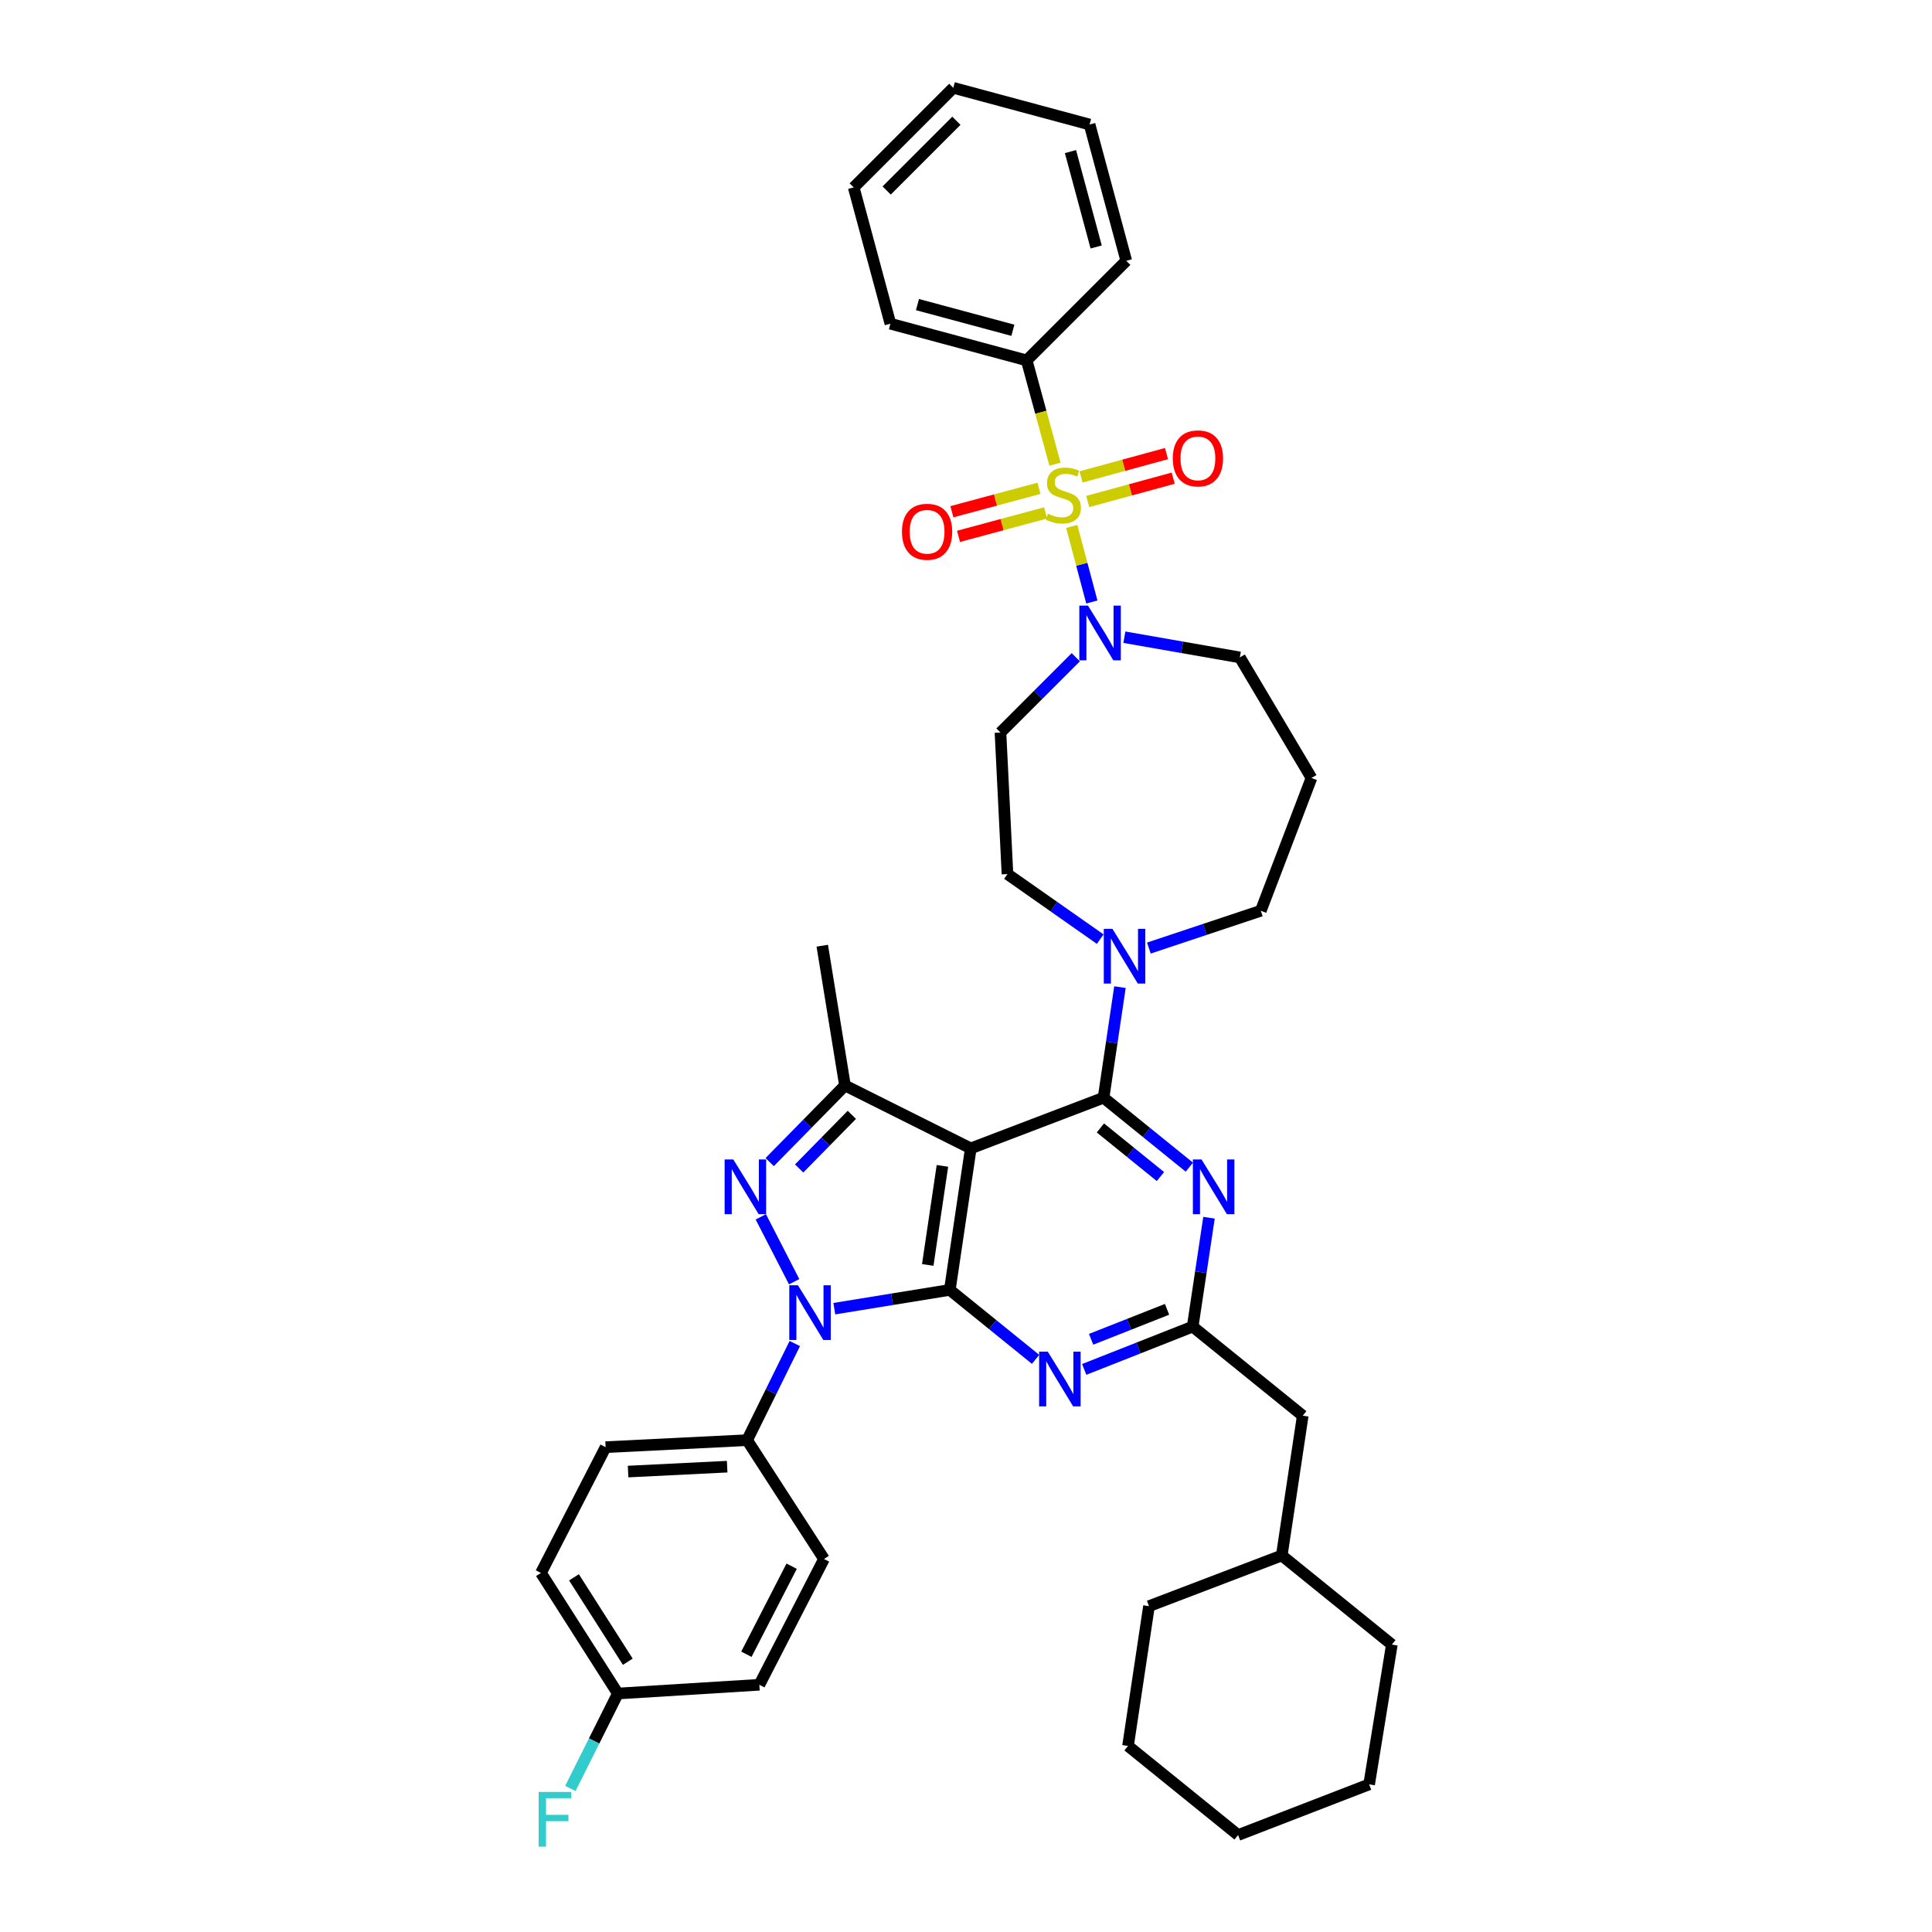 <?xml version='1.0' encoding='iso-8859-1'?>
<svg version='1.1' baseProfile='full'
              xmlns='http://www.w3.org/2000/svg'
                      xmlns:rdkit='http://www.rdkit.org/xml'
                      xmlns:xlink='http://www.w3.org/1999/xlink'
                  xml:space='preserve'
width='1000px' height='1000px' viewBox='0 0 1000 1000'>
<!-- END OF HEADER -->
<rect style='opacity:1.0;fill:#FFFFFF;stroke:none' width='1000' height='1000' x='0' y='0'> </rect>
<path class='bond-0' d='M 531.414,186.535 L 460.873,167.548' style='fill:none;fill-rule:evenodd;stroke:#000000;stroke-width:6px;stroke-linecap:butt;stroke-linejoin:miter;stroke-opacity:1' />
<path class='bond-0' d='M 524.261,170.95 L 474.883,157.659' style='fill:none;fill-rule:evenodd;stroke:#000000;stroke-width:6px;stroke-linecap:butt;stroke-linejoin:miter;stroke-opacity:1' />
<path class='bond-1' d='M 531.414,186.535 L 582.959,134.989' style='fill:none;fill-rule:evenodd;stroke:#000000;stroke-width:6px;stroke-linecap:butt;stroke-linejoin:miter;stroke-opacity:1' />
<path class='bond-2' d='M 531.414,186.535 L 538.736,213.392' style='fill:none;fill-rule:evenodd;stroke:#000000;stroke-width:6px;stroke-linecap:butt;stroke-linejoin:miter;stroke-opacity:1' />
<path class='bond-2' d='M 538.736,213.392 L 546.059,240.249' style='fill:none;fill-rule:evenodd;stroke:#CCCC00;stroke-width:6px;stroke-linecap:butt;stroke-linejoin:miter;stroke-opacity:1' />
<path class='bond-3' d='M 581.971,329.817 L 611.858,335.048' style='fill:none;fill-rule:evenodd;stroke:#0000FF;stroke-width:6px;stroke-linecap:butt;stroke-linejoin:miter;stroke-opacity:1' />
<path class='bond-3' d='M 611.858,335.048 L 641.745,340.279' style='fill:none;fill-rule:evenodd;stroke:#000000;stroke-width:6px;stroke-linecap:butt;stroke-linejoin:miter;stroke-opacity:1' />
<path class='bond-4' d='M 565.139,311.608 L 559.939,292.048' style='fill:none;fill-rule:evenodd;stroke:#0000FF;stroke-width:6px;stroke-linecap:butt;stroke-linejoin:miter;stroke-opacity:1' />
<path class='bond-4' d='M 559.939,292.048 L 554.738,272.488' style='fill:none;fill-rule:evenodd;stroke:#CCCC00;stroke-width:6px;stroke-linecap:butt;stroke-linejoin:miter;stroke-opacity:1' />
<path class='bond-5' d='M 556.833,340.176 L 537.337,359.669' style='fill:none;fill-rule:evenodd;stroke:#0000FF;stroke-width:6px;stroke-linecap:butt;stroke-linejoin:miter;stroke-opacity:1' />
<path class='bond-5' d='M 537.337,359.669 L 517.842,379.161' style='fill:none;fill-rule:evenodd;stroke:#000000;stroke-width:6px;stroke-linecap:butt;stroke-linejoin:miter;stroke-opacity:1' />
<path class='bond-6' d='M 537.78,252.741 L 515.235,258.809' style='fill:none;fill-rule:evenodd;stroke:#CCCC00;stroke-width:6px;stroke-linecap:butt;stroke-linejoin:miter;stroke-opacity:1' />
<path class='bond-6' d='M 515.235,258.809 L 492.69,264.878' style='fill:none;fill-rule:evenodd;stroke:#FF0000;stroke-width:6px;stroke-linecap:butt;stroke-linejoin:miter;stroke-opacity:1' />
<path class='bond-6' d='M 541.209,265.478 L 518.664,271.547' style='fill:none;fill-rule:evenodd;stroke:#CCCC00;stroke-width:6px;stroke-linecap:butt;stroke-linejoin:miter;stroke-opacity:1' />
<path class='bond-6' d='M 518.664,271.547 L 496.119,277.615' style='fill:none;fill-rule:evenodd;stroke:#FF0000;stroke-width:6px;stroke-linecap:butt;stroke-linejoin:miter;stroke-opacity:1' />
<path class='bond-7' d='M 563.021,259.568 L 585.137,253.536' style='fill:none;fill-rule:evenodd;stroke:#CCCC00;stroke-width:6px;stroke-linecap:butt;stroke-linejoin:miter;stroke-opacity:1' />
<path class='bond-7' d='M 585.137,253.536 L 607.253,247.504' style='fill:none;fill-rule:evenodd;stroke:#FF0000;stroke-width:6px;stroke-linecap:butt;stroke-linejoin:miter;stroke-opacity:1' />
<path class='bond-7' d='M 559.55,246.842 L 581.666,240.81' style='fill:none;fill-rule:evenodd;stroke:#CCCC00;stroke-width:6px;stroke-linecap:butt;stroke-linejoin:miter;stroke-opacity:1' />
<path class='bond-7' d='M 581.666,240.81 L 603.782,234.778' style='fill:none;fill-rule:evenodd;stroke:#FF0000;stroke-width:6px;stroke-linecap:butt;stroke-linejoin:miter;stroke-opacity:1' />
<path class='bond-8' d='M 460.873,167.548 L 441.879,97.008' style='fill:none;fill-rule:evenodd;stroke:#000000;stroke-width:6px;stroke-linecap:butt;stroke-linejoin:miter;stroke-opacity:1' />
<path class='bond-9' d='M 582.959,134.989 L 563.965,64.449' style='fill:none;fill-rule:evenodd;stroke:#000000;stroke-width:6px;stroke-linecap:butt;stroke-linejoin:miter;stroke-opacity:1' />
<path class='bond-9' d='M 567.373,127.838 L 554.077,78.46' style='fill:none;fill-rule:evenodd;stroke:#000000;stroke-width:6px;stroke-linecap:butt;stroke-linejoin:miter;stroke-opacity:1' />
<path class='bond-10' d='M 411.381,695.409 L 399.047,720.418' style='fill:none;fill-rule:evenodd;stroke:#0000FF;stroke-width:6px;stroke-linecap:butt;stroke-linejoin:miter;stroke-opacity:1' />
<path class='bond-10' d='M 399.047,720.418 L 386.713,745.427' style='fill:none;fill-rule:evenodd;stroke:#000000;stroke-width:6px;stroke-linecap:butt;stroke-linejoin:miter;stroke-opacity:1' />
<path class='bond-11' d='M 431.844,677.366 L 461.733,672.51' style='fill:none;fill-rule:evenodd;stroke:#0000FF;stroke-width:6px;stroke-linecap:butt;stroke-linejoin:miter;stroke-opacity:1' />
<path class='bond-11' d='M 461.733,672.51 L 491.622,667.654' style='fill:none;fill-rule:evenodd;stroke:#000000;stroke-width:6px;stroke-linecap:butt;stroke-linejoin:miter;stroke-opacity:1' />
<path class='bond-12' d='M 411.054,663.418 L 393.798,629.839' style='fill:none;fill-rule:evenodd;stroke:#0000FF;stroke-width:6px;stroke-linecap:butt;stroke-linejoin:miter;stroke-opacity:1' />
<path class='bond-13' d='M 437.357,561.844 L 425.603,489.493' style='fill:none;fill-rule:evenodd;stroke:#000000;stroke-width:6px;stroke-linecap:butt;stroke-linejoin:miter;stroke-opacity:1' />
<path class='bond-14' d='M 437.357,561.844 L 417.874,581.671' style='fill:none;fill-rule:evenodd;stroke:#000000;stroke-width:6px;stroke-linecap:butt;stroke-linejoin:miter;stroke-opacity:1' />
<path class='bond-14' d='M 417.874,581.671 L 398.39,601.498' style='fill:none;fill-rule:evenodd;stroke:#0000FF;stroke-width:6px;stroke-linecap:butt;stroke-linejoin:miter;stroke-opacity:1' />
<path class='bond-14' d='M 440.921,577.037 L 427.282,590.916' style='fill:none;fill-rule:evenodd;stroke:#000000;stroke-width:6px;stroke-linecap:butt;stroke-linejoin:miter;stroke-opacity:1' />
<path class='bond-14' d='M 427.282,590.916 L 413.644,604.795' style='fill:none;fill-rule:evenodd;stroke:#0000FF;stroke-width:6px;stroke-linecap:butt;stroke-linejoin:miter;stroke-opacity:1' />
<path class='bond-15' d='M 437.357,561.844 L 502.475,594.402' style='fill:none;fill-rule:evenodd;stroke:#000000;stroke-width:6px;stroke-linecap:butt;stroke-linejoin:miter;stroke-opacity:1' />
<path class='bond-16' d='M 678.818,402.677 L 652.591,471.408' style='fill:none;fill-rule:evenodd;stroke:#000000;stroke-width:6px;stroke-linecap:butt;stroke-linejoin:miter;stroke-opacity:1' />
<path class='bond-17' d='M 678.818,402.677 L 641.745,340.279' style='fill:none;fill-rule:evenodd;stroke:#000000;stroke-width:6px;stroke-linecap:butt;stroke-linejoin:miter;stroke-opacity:1' />
<path class='bond-18' d='M 502.475,594.402 L 491.622,667.654' style='fill:none;fill-rule:evenodd;stroke:#000000;stroke-width:6px;stroke-linecap:butt;stroke-linejoin:miter;stroke-opacity:1' />
<path class='bond-18' d='M 487.799,603.457 L 480.202,654.733' style='fill:none;fill-rule:evenodd;stroke:#000000;stroke-width:6px;stroke-linecap:butt;stroke-linejoin:miter;stroke-opacity:1' />
<path class='bond-19' d='M 502.475,594.402 L 571.205,568.175' style='fill:none;fill-rule:evenodd;stroke:#000000;stroke-width:6px;stroke-linecap:butt;stroke-linejoin:miter;stroke-opacity:1' />
<path class='bond-20' d='M 491.622,667.654 L 513.82,685.626' style='fill:none;fill-rule:evenodd;stroke:#000000;stroke-width:6px;stroke-linecap:butt;stroke-linejoin:miter;stroke-opacity:1' />
<path class='bond-20' d='M 513.82,685.626 L 536.018,703.598' style='fill:none;fill-rule:evenodd;stroke:#0000FF;stroke-width:6px;stroke-linecap:butt;stroke-linejoin:miter;stroke-opacity:1' />
<path class='bond-21' d='M 561.178,708.809 L 589.253,697.729' style='fill:none;fill-rule:evenodd;stroke:#0000FF;stroke-width:6px;stroke-linecap:butt;stroke-linejoin:miter;stroke-opacity:1' />
<path class='bond-21' d='M 589.253,697.729 L 617.328,686.649' style='fill:none;fill-rule:evenodd;stroke:#000000;stroke-width:6px;stroke-linecap:butt;stroke-linejoin:miter;stroke-opacity:1' />
<path class='bond-21' d='M 564.758,693.216 L 584.411,685.459' style='fill:none;fill-rule:evenodd;stroke:#0000FF;stroke-width:6px;stroke-linecap:butt;stroke-linejoin:miter;stroke-opacity:1' />
<path class='bond-21' d='M 584.411,685.459 L 604.063,677.703' style='fill:none;fill-rule:evenodd;stroke:#000000;stroke-width:6px;stroke-linecap:butt;stroke-linejoin:miter;stroke-opacity:1' />
<path class='bond-22' d='M 617.328,686.649 L 621.553,658.468' style='fill:none;fill-rule:evenodd;stroke:#000000;stroke-width:6px;stroke-linecap:butt;stroke-linejoin:miter;stroke-opacity:1' />
<path class='bond-22' d='M 621.553,658.468 L 625.777,630.287' style='fill:none;fill-rule:evenodd;stroke:#0000FF;stroke-width:6px;stroke-linecap:butt;stroke-linejoin:miter;stroke-opacity:1' />
<path class='bond-23' d='M 617.328,686.649 L 674.297,732.764' style='fill:none;fill-rule:evenodd;stroke:#000000;stroke-width:6px;stroke-linecap:butt;stroke-linejoin:miter;stroke-opacity:1' />
<path class='bond-24' d='M 615.601,604.119 L 593.403,586.147' style='fill:none;fill-rule:evenodd;stroke:#0000FF;stroke-width:6px;stroke-linecap:butt;stroke-linejoin:miter;stroke-opacity:1' />
<path class='bond-24' d='M 593.403,586.147 L 571.205,568.175' style='fill:none;fill-rule:evenodd;stroke:#000000;stroke-width:6px;stroke-linecap:butt;stroke-linejoin:miter;stroke-opacity:1' />
<path class='bond-24' d='M 600.642,608.979 L 585.103,596.399' style='fill:none;fill-rule:evenodd;stroke:#0000FF;stroke-width:6px;stroke-linecap:butt;stroke-linejoin:miter;stroke-opacity:1' />
<path class='bond-24' d='M 585.103,596.399 L 569.565,583.819' style='fill:none;fill-rule:evenodd;stroke:#000000;stroke-width:6px;stroke-linecap:butt;stroke-linejoin:miter;stroke-opacity:1' />
<path class='bond-25' d='M 571.205,568.175 L 575.446,539.555' style='fill:none;fill-rule:evenodd;stroke:#000000;stroke-width:6px;stroke-linecap:butt;stroke-linejoin:miter;stroke-opacity:1' />
<path class='bond-25' d='M 575.446,539.555 L 579.686,510.935' style='fill:none;fill-rule:evenodd;stroke:#0000FF;stroke-width:6px;stroke-linecap:butt;stroke-linejoin:miter;stroke-opacity:1' />
<path class='bond-26' d='M 569.468,486.092 L 545.465,469.256' style='fill:none;fill-rule:evenodd;stroke:#0000FF;stroke-width:6px;stroke-linecap:butt;stroke-linejoin:miter;stroke-opacity:1' />
<path class='bond-26' d='M 545.465,469.256 L 521.462,452.42' style='fill:none;fill-rule:evenodd;stroke:#000000;stroke-width:6px;stroke-linecap:butt;stroke-linejoin:miter;stroke-opacity:1' />
<path class='bond-27' d='M 594.657,490.723 L 623.624,481.065' style='fill:none;fill-rule:evenodd;stroke:#0000FF;stroke-width:6px;stroke-linecap:butt;stroke-linejoin:miter;stroke-opacity:1' />
<path class='bond-27' d='M 623.624,481.065 L 652.591,471.408' style='fill:none;fill-rule:evenodd;stroke:#000000;stroke-width:6px;stroke-linecap:butt;stroke-linejoin:miter;stroke-opacity:1' />
<path class='bond-28' d='M 521.462,452.42 L 517.842,379.161' style='fill:none;fill-rule:evenodd;stroke:#000000;stroke-width:6px;stroke-linecap:butt;stroke-linejoin:miter;stroke-opacity:1' />
<path class='bond-29' d='M 674.297,732.764 L 663.444,805.115' style='fill:none;fill-rule:evenodd;stroke:#000000;stroke-width:6px;stroke-linecap:butt;stroke-linejoin:miter;stroke-opacity:1' />
<path class='bond-30' d='M 663.444,805.115 L 594.714,831.342' style='fill:none;fill-rule:evenodd;stroke:#000000;stroke-width:6px;stroke-linecap:butt;stroke-linejoin:miter;stroke-opacity:1' />
<path class='bond-31' d='M 663.444,805.115 L 720.42,851.238' style='fill:none;fill-rule:evenodd;stroke:#000000;stroke-width:6px;stroke-linecap:butt;stroke-linejoin:miter;stroke-opacity:1' />
<path class='bond-32' d='M 594.714,831.342 L 583.861,903.692' style='fill:none;fill-rule:evenodd;stroke:#000000;stroke-width:6px;stroke-linecap:butt;stroke-linejoin:miter;stroke-opacity:1' />
<path class='bond-33' d='M 386.713,745.427 L 313.461,749.047' style='fill:none;fill-rule:evenodd;stroke:#000000;stroke-width:6px;stroke-linecap:butt;stroke-linejoin:miter;stroke-opacity:1' />
<path class='bond-33' d='M 376.376,759.145 L 325.1,761.679' style='fill:none;fill-rule:evenodd;stroke:#000000;stroke-width:6px;stroke-linecap:butt;stroke-linejoin:miter;stroke-opacity:1' />
<path class='bond-34' d='M 386.713,745.427 L 426.505,806.925' style='fill:none;fill-rule:evenodd;stroke:#000000;stroke-width:6px;stroke-linecap:butt;stroke-linejoin:miter;stroke-opacity:1' />
<path class='bond-35' d='M 319.793,876.564 L 280.001,814.157' style='fill:none;fill-rule:evenodd;stroke:#000000;stroke-width:6px;stroke-linecap:butt;stroke-linejoin:miter;stroke-opacity:1' />
<path class='bond-35' d='M 324.946,860.111 L 297.092,816.427' style='fill:none;fill-rule:evenodd;stroke:#000000;stroke-width:6px;stroke-linecap:butt;stroke-linejoin:miter;stroke-opacity:1' />
<path class='bond-36' d='M 319.793,876.564 L 307.509,901.129' style='fill:none;fill-rule:evenodd;stroke:#000000;stroke-width:6px;stroke-linecap:butt;stroke-linejoin:miter;stroke-opacity:1' />
<path class='bond-36' d='M 307.509,901.129 L 295.225,925.694' style='fill:none;fill-rule:evenodd;stroke:#33CCCC;stroke-width:6px;stroke-linecap:butt;stroke-linejoin:miter;stroke-opacity:1' />
<path class='bond-37' d='M 319.793,876.564 L 393.044,872.035' style='fill:none;fill-rule:evenodd;stroke:#000000;stroke-width:6px;stroke-linecap:butt;stroke-linejoin:miter;stroke-opacity:1' />
<path class='bond-38' d='M 313.461,749.047 L 280.001,814.157' style='fill:none;fill-rule:evenodd;stroke:#000000;stroke-width:6px;stroke-linecap:butt;stroke-linejoin:miter;stroke-opacity:1' />
<path class='bond-39' d='M 426.505,806.925 L 393.044,872.035' style='fill:none;fill-rule:evenodd;stroke:#000000;stroke-width:6px;stroke-linecap:butt;stroke-linejoin:miter;stroke-opacity:1' />
<path class='bond-39' d='M 409.753,810.662 L 386.331,856.239' style='fill:none;fill-rule:evenodd;stroke:#000000;stroke-width:6px;stroke-linecap:butt;stroke-linejoin:miter;stroke-opacity:1' />
<path class='bond-40' d='M 583.861,903.692 L 640.837,949.815' style='fill:none;fill-rule:evenodd;stroke:#000000;stroke-width:6px;stroke-linecap:butt;stroke-linejoin:miter;stroke-opacity:1' />
<path class='bond-41' d='M 640.837,949.815 L 708.666,923.588' style='fill:none;fill-rule:evenodd;stroke:#000000;stroke-width:6px;stroke-linecap:butt;stroke-linejoin:miter;stroke-opacity:1' />
<path class='bond-42' d='M 708.666,923.588 L 720.42,851.238' style='fill:none;fill-rule:evenodd;stroke:#000000;stroke-width:6px;stroke-linecap:butt;stroke-linejoin:miter;stroke-opacity:1' />
<path class='bond-43' d='M 441.879,97.008 L 493.425,45.455' style='fill:none;fill-rule:evenodd;stroke:#000000;stroke-width:6px;stroke-linecap:butt;stroke-linejoin:miter;stroke-opacity:1' />
<path class='bond-43' d='M 458.939,98.601 L 495.021,62.514' style='fill:none;fill-rule:evenodd;stroke:#000000;stroke-width:6px;stroke-linecap:butt;stroke-linejoin:miter;stroke-opacity:1' />
<path class='bond-44' d='M 563.965,64.449 L 493.425,45.455' style='fill:none;fill-rule:evenodd;stroke:#000000;stroke-width:6px;stroke-linecap:butt;stroke-linejoin:miter;stroke-opacity:1' />
<path  class='atom-1' d='M 563.135 313.456
L 572.415 328.456
Q 573.335 329.936, 574.815 332.616
Q 576.295 335.296, 576.375 335.456
L 576.375 313.456
L 580.135 313.456
L 580.135 341.776
L 576.255 341.776
L 566.295 325.376
Q 565.135 323.456, 563.895 321.256
Q 562.695 319.056, 562.335 318.376
L 562.335 341.776
L 558.655 341.776
L 558.655 313.456
L 563.135 313.456
' fill='#0000FF'/>
<path  class='atom-2' d='M 542.401 265.894
Q 542.721 266.014, 544.041 266.574
Q 545.361 267.134, 546.801 267.494
Q 548.281 267.814, 549.721 267.814
Q 552.401 267.814, 553.961 266.534
Q 555.521 265.214, 555.521 262.934
Q 555.521 261.374, 554.721 260.414
Q 553.961 259.454, 552.761 258.934
Q 551.561 258.414, 549.561 257.814
Q 547.041 257.054, 545.521 256.334
Q 544.041 255.614, 542.961 254.094
Q 541.921 252.574, 541.921 250.014
Q 541.921 246.454, 544.321 244.254
Q 546.761 242.054, 551.561 242.054
Q 554.841 242.054, 558.561 243.614
L 557.641 246.694
Q 554.241 245.294, 551.681 245.294
Q 548.921 245.294, 547.401 246.454
Q 545.881 247.574, 545.921 249.534
Q 545.921 251.054, 546.681 251.974
Q 547.481 252.894, 548.601 253.414
Q 549.761 253.934, 551.681 254.534
Q 554.241 255.334, 555.761 256.134
Q 557.281 256.934, 558.361 258.574
Q 559.481 260.174, 559.481 262.934
Q 559.481 266.854, 556.841 268.974
Q 554.241 271.054, 549.881 271.054
Q 547.361 271.054, 545.441 270.494
Q 543.561 269.974, 541.321 269.054
L 542.401 265.894
' fill='#CCCC00'/>
<path  class='atom-3' d='M 466.86 275.241
Q 466.86 268.441, 470.22 264.641
Q 473.58 260.841, 479.86 260.841
Q 486.14 260.841, 489.5 264.641
Q 492.86 268.441, 492.86 275.241
Q 492.86 282.121, 489.46 286.041
Q 486.06 289.921, 479.86 289.921
Q 473.62 289.921, 470.22 286.041
Q 466.86 282.161, 466.86 275.241
M 479.86 286.721
Q 484.18 286.721, 486.5 283.841
Q 488.86 280.921, 488.86 275.241
Q 488.86 269.681, 486.5 266.881
Q 484.18 264.041, 479.86 264.041
Q 475.54 264.041, 473.18 266.841
Q 470.86 269.641, 470.86 275.241
Q 470.86 280.961, 473.18 283.841
Q 475.54 286.721, 479.86 286.721
' fill='#FF0000'/>
<path  class='atom-4' d='M 607.04 237.26
Q 607.04 230.46, 610.4 226.66
Q 613.76 222.86, 620.04 222.86
Q 626.32 222.86, 629.68 226.66
Q 633.04 230.46, 633.04 237.26
Q 633.04 244.14, 629.64 248.06
Q 626.24 251.94, 620.04 251.94
Q 613.8 251.94, 610.4 248.06
Q 607.04 244.18, 607.04 237.26
M 620.04 248.74
Q 624.36 248.74, 626.68 245.86
Q 629.04 242.94, 629.04 237.26
Q 629.04 231.7, 626.68 228.9
Q 624.36 226.06, 620.04 226.06
Q 615.72 226.06, 613.36 228.86
Q 611.04 231.66, 611.04 237.26
Q 611.04 242.98, 613.36 245.86
Q 615.72 248.74, 620.04 248.74
' fill='#FF0000'/>
<path  class='atom-7' d='M 413.012 665.248
L 422.292 680.248
Q 423.212 681.728, 424.692 684.408
Q 426.172 687.088, 426.252 687.248
L 426.252 665.248
L 430.012 665.248
L 430.012 693.568
L 426.132 693.568
L 416.172 677.168
Q 415.012 675.248, 413.772 673.048
Q 412.572 670.848, 412.212 670.168
L 412.212 693.568
L 408.532 693.568
L 408.532 665.248
L 413.012 665.248
' fill='#0000FF'/>
<path  class='atom-9' d='M 379.552 600.138
L 388.832 615.138
Q 389.752 616.618, 391.232 619.298
Q 392.712 621.978, 392.792 622.138
L 392.792 600.138
L 396.552 600.138
L 396.552 628.458
L 392.672 628.458
L 382.712 612.058
Q 381.552 610.138, 380.312 607.938
Q 379.112 605.738, 378.752 605.058
L 378.752 628.458
L 375.072 628.458
L 375.072 600.138
L 379.552 600.138
' fill='#0000FF'/>
<path  class='atom-13' d='M 542.331 699.617
L 551.611 714.617
Q 552.531 716.097, 554.011 718.777
Q 555.491 721.457, 555.571 721.617
L 555.571 699.617
L 559.331 699.617
L 559.331 727.937
L 555.451 727.937
L 545.491 711.537
Q 544.331 709.617, 543.091 707.417
Q 541.891 705.217, 541.531 704.537
L 541.531 727.937
L 537.851 727.937
L 537.851 699.617
L 542.331 699.617
' fill='#0000FF'/>
<path  class='atom-15' d='M 621.914 600.138
L 631.194 615.138
Q 632.114 616.618, 633.594 619.298
Q 635.074 621.978, 635.154 622.138
L 635.154 600.138
L 638.914 600.138
L 638.914 628.458
L 635.034 628.458
L 625.074 612.058
Q 623.914 610.138, 622.674 607.938
Q 621.474 605.738, 621.114 605.058
L 621.114 628.458
L 617.434 628.458
L 617.434 600.138
L 621.914 600.138
' fill='#0000FF'/>
<path  class='atom-17' d='M 575.798 480.763
L 585.078 495.763
Q 585.998 497.243, 587.478 499.923
Q 588.958 502.603, 589.038 502.763
L 589.038 480.763
L 592.798 480.763
L 592.798 509.083
L 588.918 509.083
L 578.958 492.683
Q 577.798 490.763, 576.558 488.563
Q 575.358 486.363, 574.998 485.683
L 574.998 509.083
L 571.318 509.083
L 571.318 480.763
L 575.798 480.763
' fill='#0000FF'/>
<path  class='atom-27' d='M 278.814 927.514
L 295.654 927.514
L 295.654 930.754
L 282.614 930.754
L 282.614 939.354
L 294.214 939.354
L 294.214 942.634
L 282.614 942.634
L 282.614 955.834
L 278.814 955.834
L 278.814 927.514
' fill='#33CCCC'/>
</svg>
